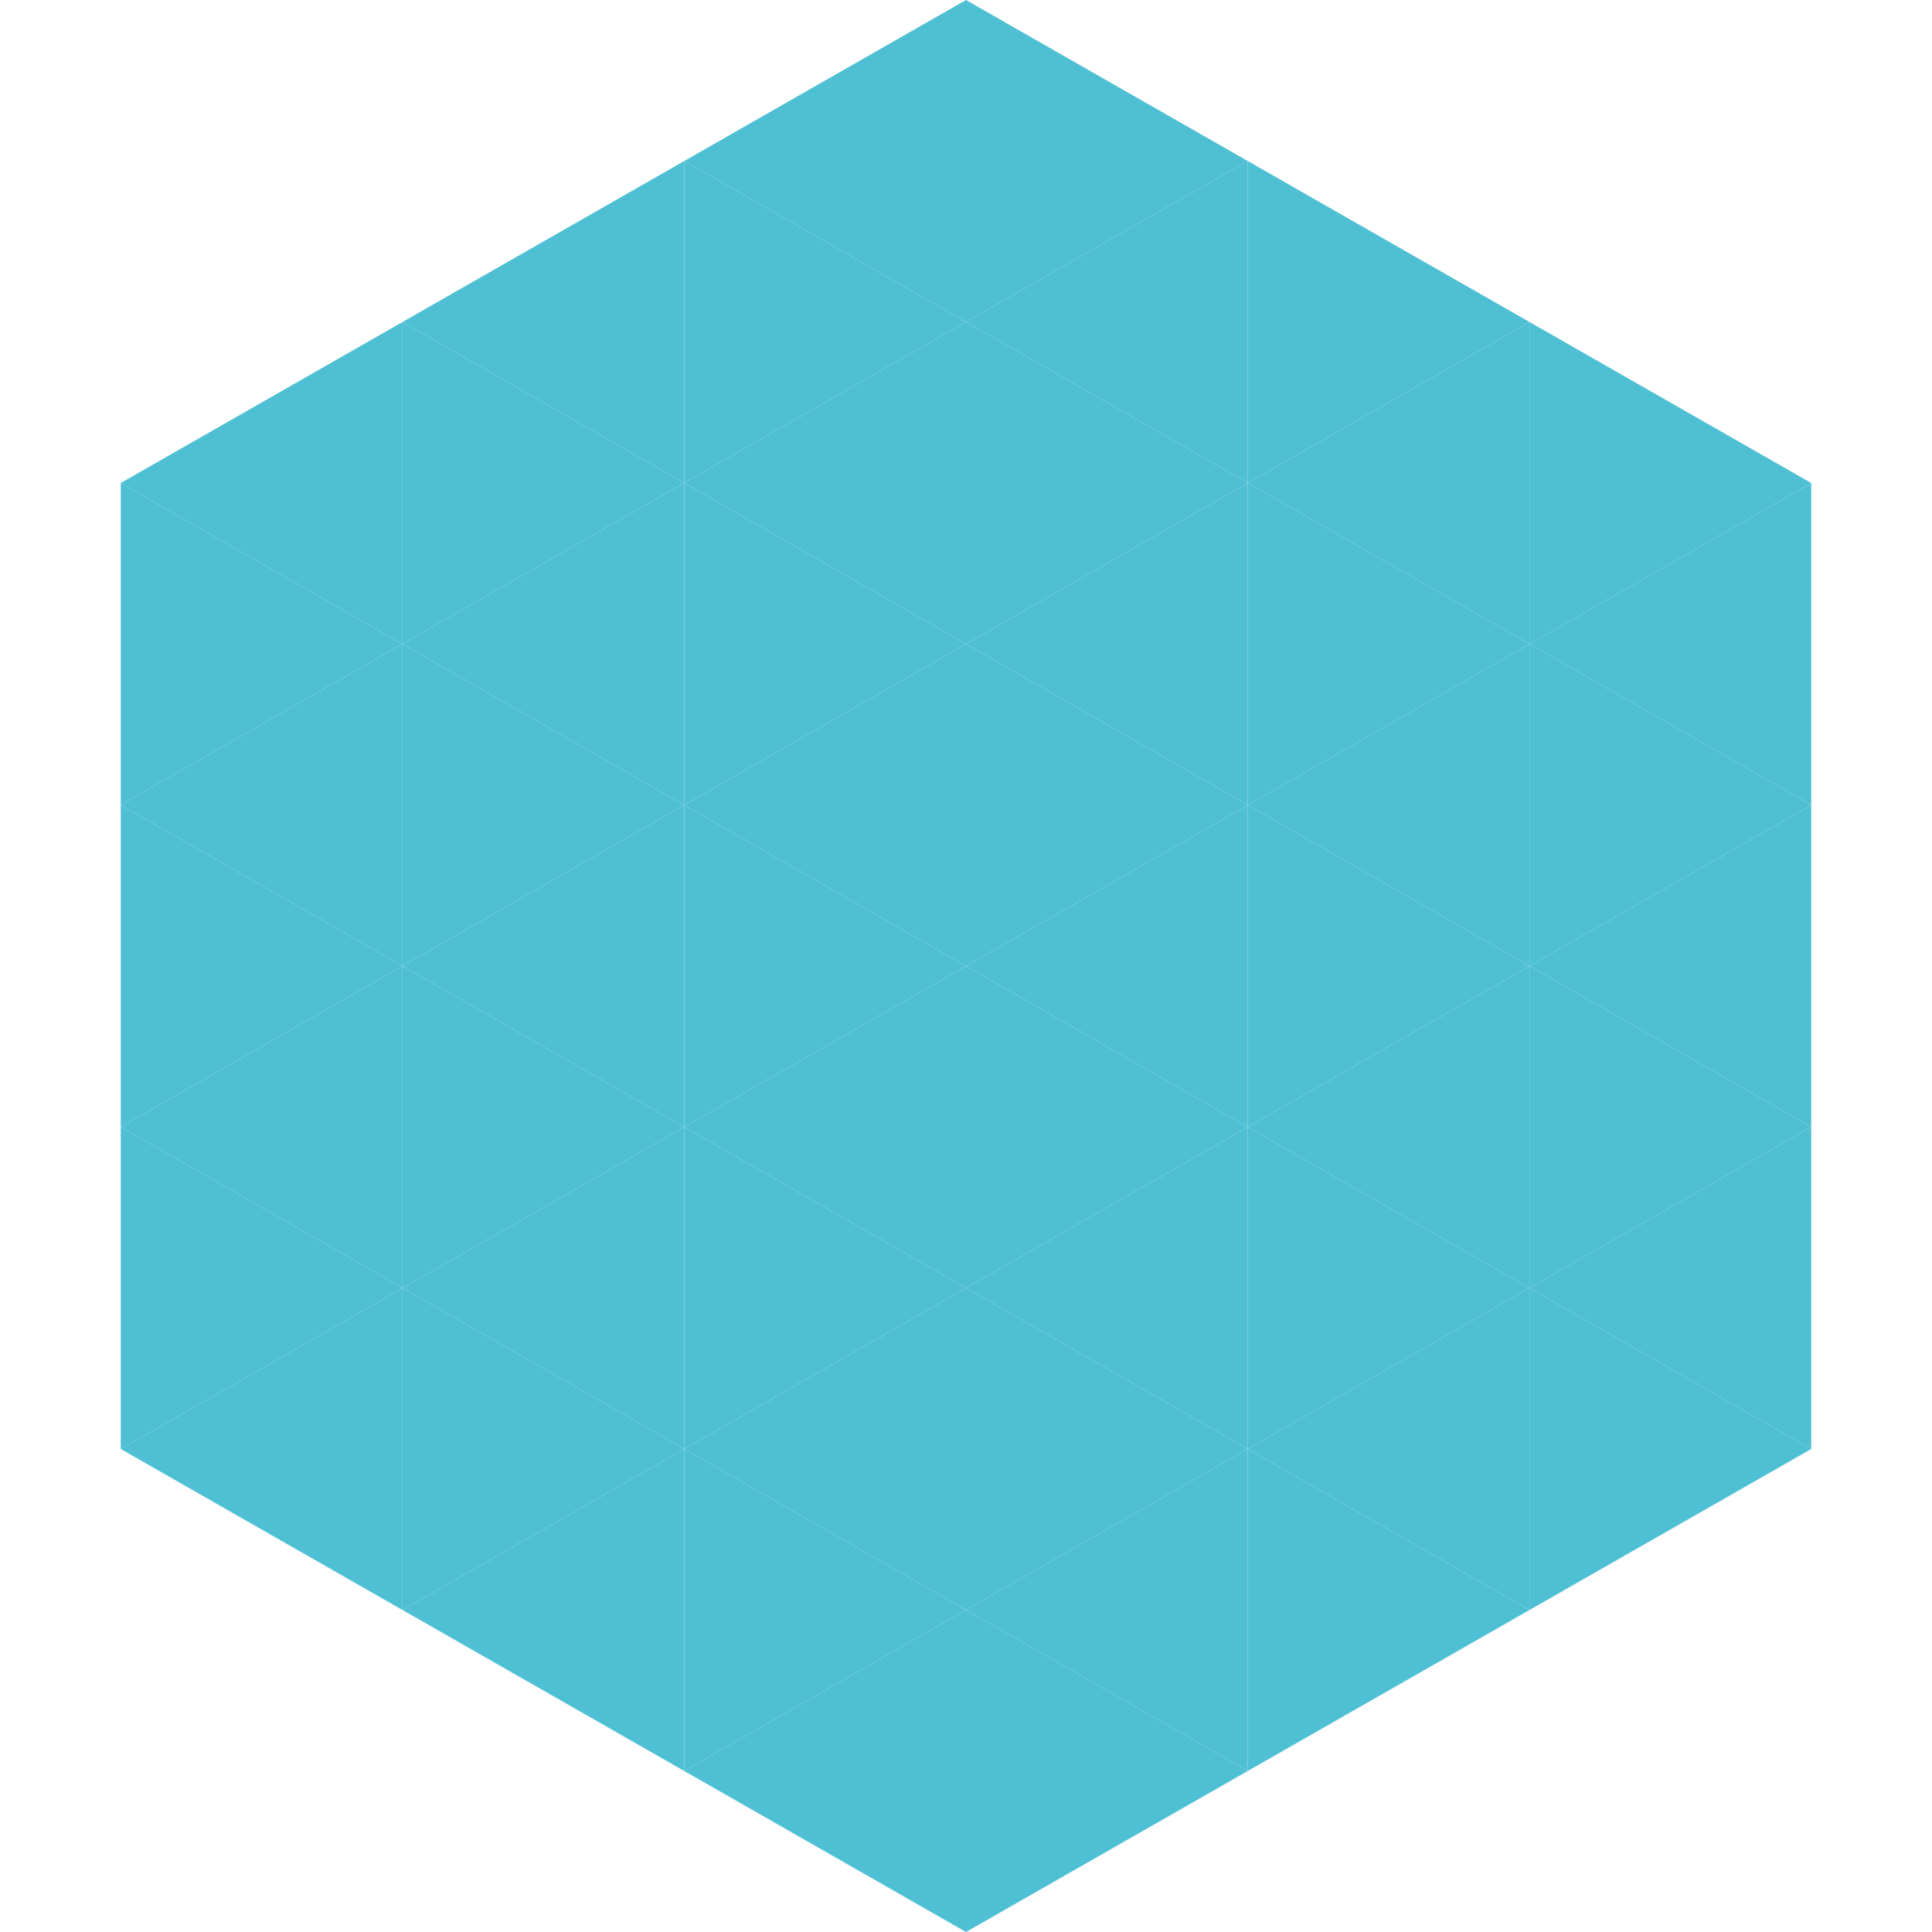 <?xml version="1.0"?>
<!-- Generated by SVGo -->
<svg width="240" height="240"
     xmlns="http://www.w3.org/2000/svg"
     xmlns:xlink="http://www.w3.org/1999/xlink">
<polygon points="50,40 15,60 50,80" style="fill:rgb(79,192,212)" />
<polygon points="190,40 225,60 190,80" style="fill:rgb(79,192,212)" />
<polygon points="15,60 50,80 15,100" style="fill:rgb(79,192,212)" />
<polygon points="225,60 190,80 225,100" style="fill:rgb(79,192,212)" />
<polygon points="50,80 15,100 50,120" style="fill:rgb(79,192,212)" />
<polygon points="190,80 225,100 190,120" style="fill:rgb(79,192,212)" />
<polygon points="15,100 50,120 15,140" style="fill:rgb(79,192,212)" />
<polygon points="225,100 190,120 225,140" style="fill:rgb(79,192,212)" />
<polygon points="50,120 15,140 50,160" style="fill:rgb(79,192,212)" />
<polygon points="190,120 225,140 190,160" style="fill:rgb(79,192,212)" />
<polygon points="15,140 50,160 15,180" style="fill:rgb(79,192,212)" />
<polygon points="225,140 190,160 225,180" style="fill:rgb(79,192,212)" />
<polygon points="50,160 15,180 50,200" style="fill:rgb(79,192,212)" />
<polygon points="190,160 225,180 190,200" style="fill:rgb(79,192,212)" />
<polygon points="15,180 50,200 15,220" style="fill:rgb(255,255,255); fill-opacity:0" />
<polygon points="225,180 190,200 225,220" style="fill:rgb(255,255,255); fill-opacity:0" />
<polygon points="50,0 85,20 50,40" style="fill:rgb(255,255,255); fill-opacity:0" />
<polygon points="190,0 155,20 190,40" style="fill:rgb(255,255,255); fill-opacity:0" />
<polygon points="85,20 50,40 85,60" style="fill:rgb(79,192,212)" />
<polygon points="155,20 190,40 155,60" style="fill:rgb(79,192,212)" />
<polygon points="50,40 85,60 50,80" style="fill:rgb(79,192,212)" />
<polygon points="190,40 155,60 190,80" style="fill:rgb(79,192,212)" />
<polygon points="85,60 50,80 85,100" style="fill:rgb(79,192,212)" />
<polygon points="155,60 190,80 155,100" style="fill:rgb(79,192,212)" />
<polygon points="50,80 85,100 50,120" style="fill:rgb(79,192,212)" />
<polygon points="190,80 155,100 190,120" style="fill:rgb(79,192,212)" />
<polygon points="85,100 50,120 85,140" style="fill:rgb(79,192,212)" />
<polygon points="155,100 190,120 155,140" style="fill:rgb(79,192,212)" />
<polygon points="50,120 85,140 50,160" style="fill:rgb(79,192,212)" />
<polygon points="190,120 155,140 190,160" style="fill:rgb(79,192,212)" />
<polygon points="85,140 50,160 85,180" style="fill:rgb(79,192,212)" />
<polygon points="155,140 190,160 155,180" style="fill:rgb(79,192,212)" />
<polygon points="50,160 85,180 50,200" style="fill:rgb(79,192,212)" />
<polygon points="190,160 155,180 190,200" style="fill:rgb(79,192,212)" />
<polygon points="85,180 50,200 85,220" style="fill:rgb(79,192,212)" />
<polygon points="155,180 190,200 155,220" style="fill:rgb(79,192,212)" />
<polygon points="120,0 85,20 120,40" style="fill:rgb(79,192,212)" />
<polygon points="120,0 155,20 120,40" style="fill:rgb(79,192,212)" />
<polygon points="85,20 120,40 85,60" style="fill:rgb(79,192,212)" />
<polygon points="155,20 120,40 155,60" style="fill:rgb(79,192,212)" />
<polygon points="120,40 85,60 120,80" style="fill:rgb(79,192,212)" />
<polygon points="120,40 155,60 120,80" style="fill:rgb(79,192,212)" />
<polygon points="85,60 120,80 85,100" style="fill:rgb(79,192,212)" />
<polygon points="155,60 120,80 155,100" style="fill:rgb(79,192,212)" />
<polygon points="120,80 85,100 120,120" style="fill:rgb(79,192,212)" />
<polygon points="120,80 155,100 120,120" style="fill:rgb(79,192,212)" />
<polygon points="85,100 120,120 85,140" style="fill:rgb(79,192,212)" />
<polygon points="155,100 120,120 155,140" style="fill:rgb(79,192,212)" />
<polygon points="120,120 85,140 120,160" style="fill:rgb(79,192,212)" />
<polygon points="120,120 155,140 120,160" style="fill:rgb(79,192,212)" />
<polygon points="85,140 120,160 85,180" style="fill:rgb(79,192,212)" />
<polygon points="155,140 120,160 155,180" style="fill:rgb(79,192,212)" />
<polygon points="120,160 85,180 120,200" style="fill:rgb(79,192,212)" />
<polygon points="120,160 155,180 120,200" style="fill:rgb(79,192,212)" />
<polygon points="85,180 120,200 85,220" style="fill:rgb(79,192,212)" />
<polygon points="155,180 120,200 155,220" style="fill:rgb(79,192,212)" />
<polygon points="120,200 85,220 120,240" style="fill:rgb(79,192,212)" />
<polygon points="120,200 155,220 120,240" style="fill:rgb(79,192,212)" />
<polygon points="85,220 120,240 85,260" style="fill:rgb(255,255,255); fill-opacity:0" />
<polygon points="155,220 120,240 155,260" style="fill:rgb(255,255,255); fill-opacity:0" />
</svg>
